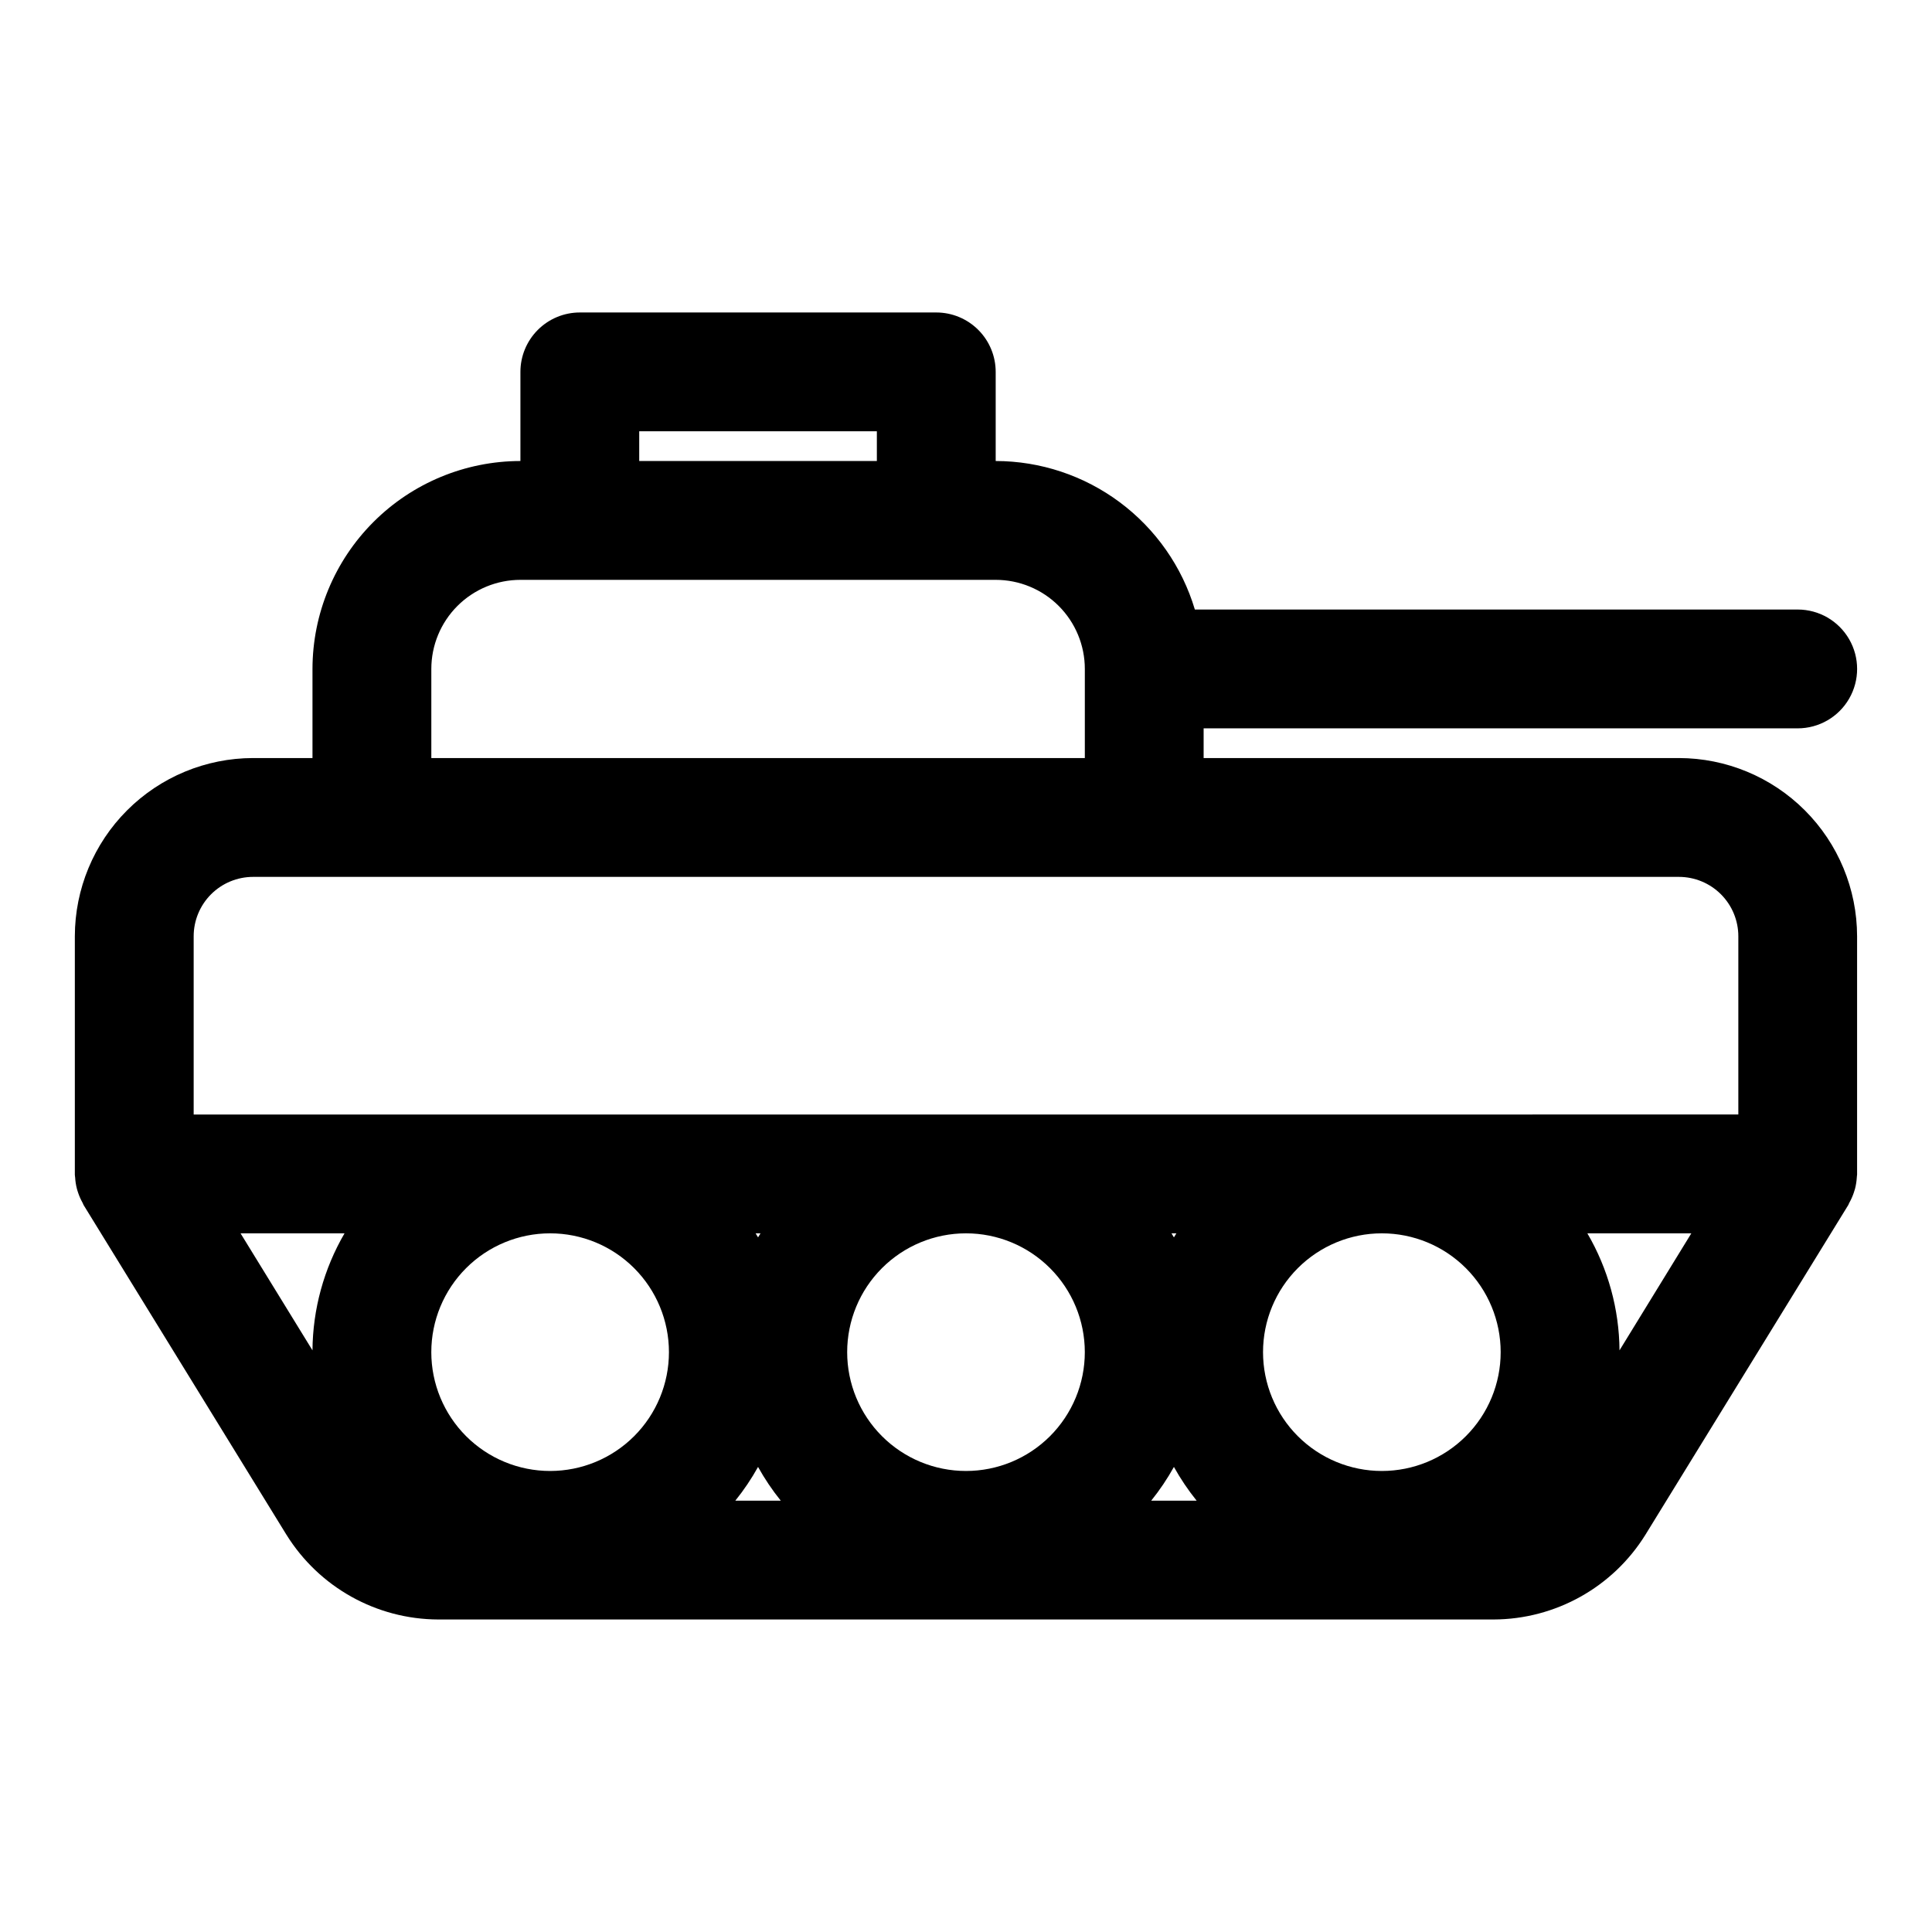 <?xml version="1.0" encoding="UTF-8"?>
<!-- Uploaded to: ICON Repo, www.svgrepo.com, Generator: ICON Repo Mixer Tools -->
<svg fill="#000000" width="800px" height="800px" version="1.1" viewBox="144 144 512 512" xmlns="http://www.w3.org/2000/svg">
 <path d="m620.41 337.02c5.625 0 10.824-3 13.637-7.875 2.812-4.871 2.812-10.871 0-15.742s-8.012-7.871-13.637-7.871h-159.76c-3.398-11.363-10.371-21.324-19.879-28.414-9.504-7.09-21.043-10.93-32.902-10.945v-23.617c0-4.176-1.66-8.18-4.613-11.133-2.953-2.953-6.957-4.613-11.133-4.613h-94.461c-4.176 0-8.184 1.66-11.133 4.613-2.953 2.953-4.613 6.957-4.613 11.133v23.617c-14.609 0.016-28.617 5.824-38.945 16.156-10.332 10.332-16.141 24.336-16.16 38.945v23.617h-15.742c-12.523 0.016-24.527 4.996-33.383 13.852-8.855 8.852-13.836 20.859-13.852 33.379v62.977 0.195c0 0.227 0.055 0.457 0.07 0.684l0.004 0.004c0.055 1.035 0.211 2.059 0.473 3.062 0.086 0.348 0.203 0.676 0.316 1.016h-0.004c0.316 0.953 0.727 1.871 1.219 2.746 0.102 0.172 0.133 0.371 0.242 0.543l53.758 87.379h0.004c8.648 13.918 23.852 22.402 40.234 22.453h279.69c16.387-0.059 31.59-8.551 40.227-22.477l53.758-87.379c0.102-0.172 0.141-0.371 0.242-0.543h0.004c0.492-0.875 0.902-1.793 1.219-2.746 0.109-0.34 0.227-0.668 0.316-1.016 0.258-1.004 0.414-2.027 0.473-3.062 0-0.227 0.062-0.457 0.07-0.684v-0.195-62.957c-0.016-12.52-4.996-24.527-13.852-33.379-8.855-8.855-20.859-13.836-33.383-13.852h-125.94v-7.871zm-307.01-78.723h62.977v7.871l-62.977 0.004zm-105.65 212.55h27.555c-5.488 9.418-8.414 20.105-8.496 31.008zm137.14 61.906c1.75 3.144 3.762 6.137 6.023 8.941h-12.047c2.258-2.805 4.273-5.797 6.023-8.941zm110.21 0c1.75 3.144 3.766 6.137 6.023 8.941h-12.043c2.258-2.805 4.273-5.797 6.019-8.941zm86.594-30.418c0 8.352-3.316 16.359-9.223 22.266-5.906 5.902-13.914 9.223-22.266 9.223-8.352 0-16.359-3.32-22.266-9.223-5.906-5.906-9.223-13.914-9.223-22.266 0-8.352 3.316-16.363 9.223-22.266 5.906-5.906 13.914-9.223 22.266-9.223 8.352 0 16.359 3.316 22.266 9.223 5.906 5.902 9.223 13.914 9.223 22.266zm-86.594-30.418c-0.203-0.363-0.441-0.707-0.645-1.07h1.301c-0.215 0.359-0.449 0.699-0.656 1.07zm-23.613 30.418c0 8.352-3.32 16.359-9.223 22.266-5.906 5.902-13.914 9.223-22.266 9.223s-16.363-3.32-22.266-9.223c-5.906-5.906-9.223-13.914-9.223-22.266 0-8.352 3.316-16.363 9.223-22.266 5.902-5.906 13.914-9.223 22.266-9.223s16.359 3.316 22.266 9.223c5.902 5.902 9.223 13.914 9.223 22.266zm-86.594-30.418c-0.203-0.363-0.441-0.707-0.645-1.07h1.301c-0.215 0.359-0.453 0.699-0.656 1.07zm-23.617 30.418c0 8.352-3.316 16.359-9.223 22.266-5.902 5.902-13.914 9.223-22.266 9.223-8.352 0-16.359-3.32-22.266-9.223-5.902-5.906-9.223-13.914-9.223-22.266 0-8.352 3.32-16.363 9.223-22.266 5.906-5.906 13.914-9.223 22.266-9.223 8.352 0 16.363 3.316 22.266 9.223 5.906 5.902 9.223 13.914 9.223 22.266zm251.91-0.48c-0.086-10.902-3.023-21.594-8.52-31.008h27.551zm31.488-109.73v47.23l-409.35 0.004v-47.234c0-4.176 1.66-8.18 4.613-11.133 2.953-2.949 6.957-4.609 11.133-4.609h377.86c4.176 0 8.18 1.66 11.133 4.609 2.953 2.953 4.613 6.957 4.613 11.133zm-346.37-47.23v-23.617c0-6.262 2.488-12.27 6.918-16.699s10.438-6.914 16.699-6.914h125.95c6.262 0 12.27 2.484 16.699 6.914 4.43 4.43 6.918 10.438 6.918 16.699v23.617z"/>
</svg>